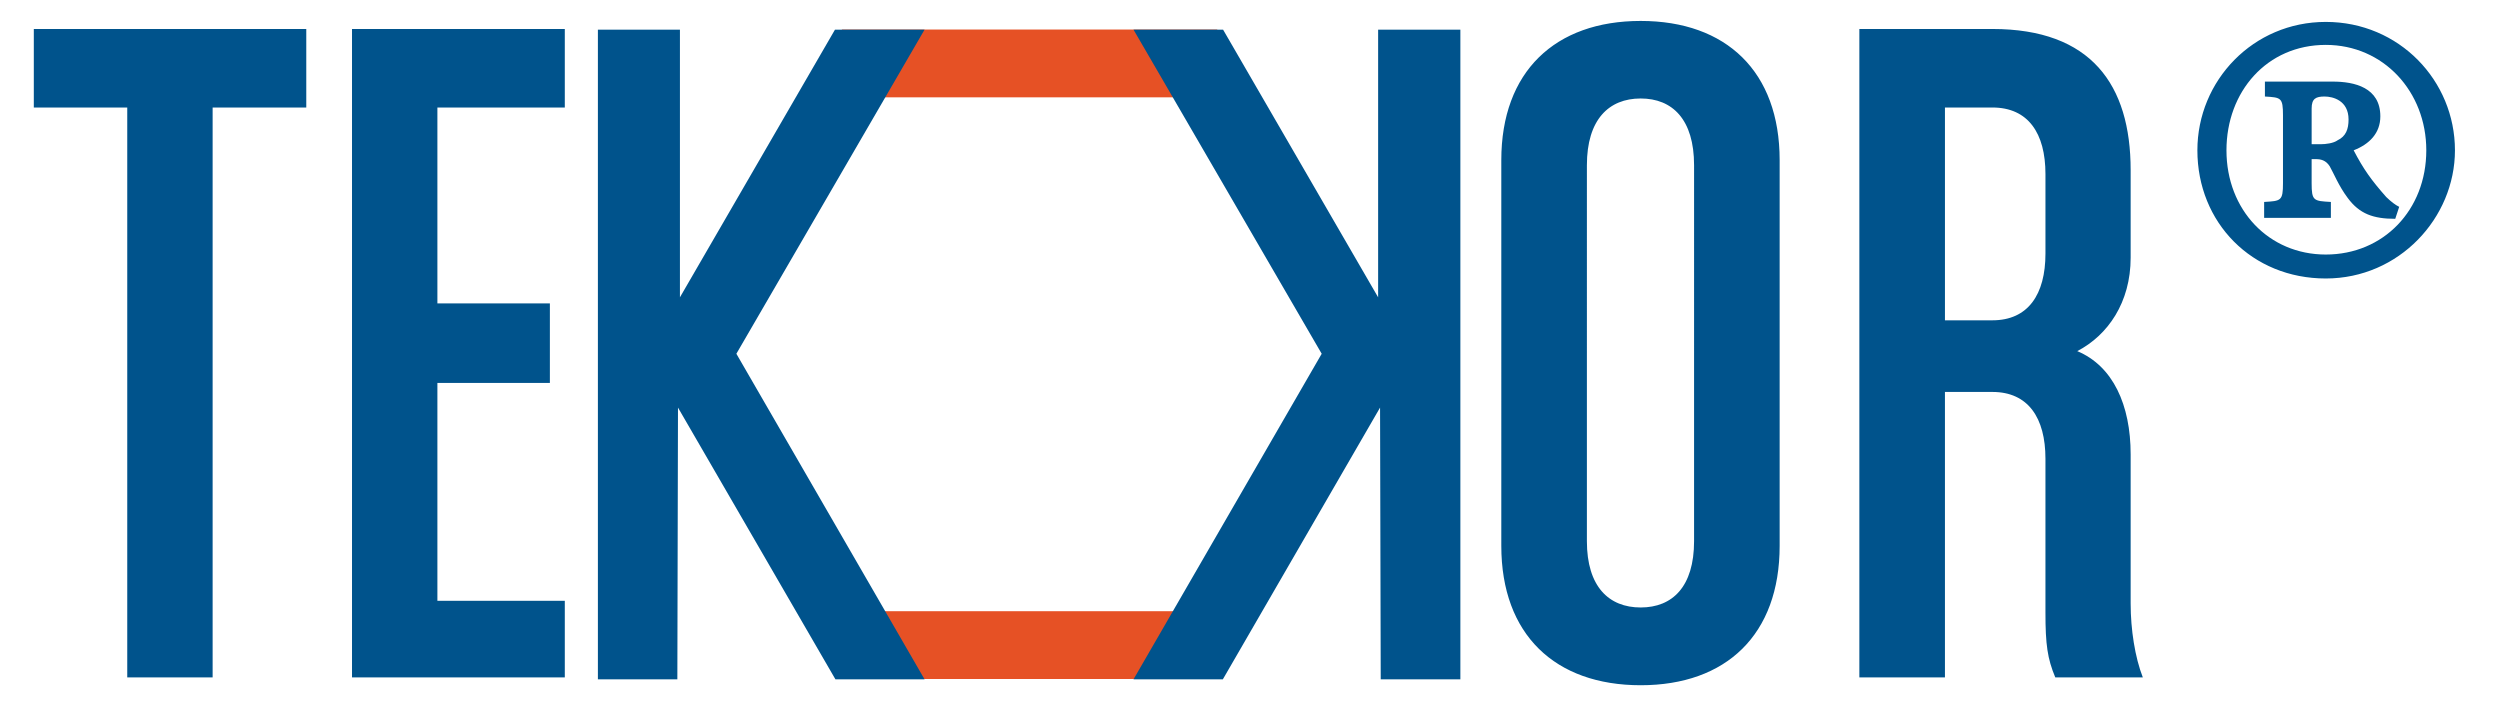 <svg xmlns="http://www.w3.org/2000/svg" xmlns:xlink="http://www.w3.org/1999/xlink" id="Layer_1" x="0px" y="0px" width="350px" height="100px" viewBox="0 0 350 100" xml:space="preserve"><g>	<path fill="#00538C" d="M323.63,20.19v-5.001c0-1.401,0.605-1.676,1.815-1.676c1.154,0,3.352,0.549,3.352,3.215  c0,1.374-0.383,2.364-1.538,2.913c-0.549,0.412-1.65,0.55-2.364,0.55H323.63z M335.887,28.957c-0.549-0.274-1.1-0.686-1.813-1.374  c-2.09-2.363-3.189-3.901-4.562-6.54c2.199-0.853,3.735-2.392,3.735-4.755c0-4.04-3.626-4.864-6.648-4.864h-9.511v2.089  c2.256,0.137,2.53,0.137,2.53,2.638v9.481c0,2.501-0.274,2.501-2.638,2.64v2.225h9.344v-2.225c-2.419-0.139-2.695-0.139-2.695-2.64  v-3.353h0.605c0.659,0,1.373,0.138,1.922,0.99c0.553,0.961,1.267,2.775,2.531,4.451c1.647,2.227,3.572,2.913,6.649,2.913  L335.887,28.957z M325.608,6.285c8.08,0,14.074,6.54,14.074,14.758c0,8.354-5.994,14.592-14.074,14.592  c-7.971,0-13.903-6.237-13.903-14.592C311.705,12.825,317.363,6.285,325.608,6.285 M325.608,3.068  c-10.167,0-17.974,8.218-17.974,17.975c0,10.14,7.643,17.945,17.974,17.945c10.278,0,18.085-8.492,18.085-17.945  C343.693,11.287,335.887,3.068,325.608,3.068 M286.364,35.498c0,5.717-2.42,9.345-7.422,9.345h-6.649V15.051h6.649  c5.002,0,7.422,3.6,7.422,9.317V35.498z M299.995,94.834c-1.098-2.804-1.704-6.707-1.704-10.334V63.612  c0-6.925-2.474-12.366-7.475-14.455c4.288-2.227,7.475-6.816,7.475-13.081V23.818c0-11.983-5.551-19.76-19.349-19.76h-18.632  v90.775h11.982v-39.96h6.649c5.002,0,7.422,3.628,7.422,9.345v21.546c0,4.45,0.274,6.43,1.375,9.069H299.995z M237.17,75.762  c0,6.374-3.023,9.285-7.475,9.285c-4.452,0-7.53-2.911-7.53-9.285V23.131c0-6.403,3.078-9.344,7.53-9.344  c4.451,0,7.475,2.94,7.475,9.344V75.762z M249.151,76.42V22.417c0-12.396-7.474-19.485-19.456-19.485s-19.512,7.09-19.512,19.485  V76.42c0,12.422,7.529,19.513,19.512,19.513S249.151,88.842,249.151,76.42 M79.072,94.834V84.116H61.235V53.61h15.748V42.479  H61.235V15.051h17.837V4.059H49.281v90.775H79.072z M42.879,15.051V4.059H4.733v10.993h13.082v79.783h11.953V15.051H42.879z"></path>	<path fill="none" stroke="#E65125" stroke-width="9.492" d="M167.657,8.884H120.62c-7.849,13.577-15.697,27.153-23.52,40.73  c7.821,13.604,15.67,27.153,23.52,40.702h47.037c7.821-13.549,15.644-27.098,23.462-40.702  C183.301,36.037,175.479,22.461,167.657,8.884z"></path></g><polyline fill="#00538C" points="193.209,57.062 171.2,95.104 158.691,95.104 185.038,49.526 158.691,4.152 171.232,4.152  192.938,41.625 192.938,4.152 204.452,4.152 204.452,95.104 193.301,95.104 "></polyline><polyline fill="#00538C" points="94.918,57.062 116.958,95.104 129.438,95.104 103.092,49.526 129.438,4.152 116.896,4.152  95.19,41.625 95.19,4.152 83.705,4.152 83.705,95.104 94.829,95.104 "></polyline></svg>
